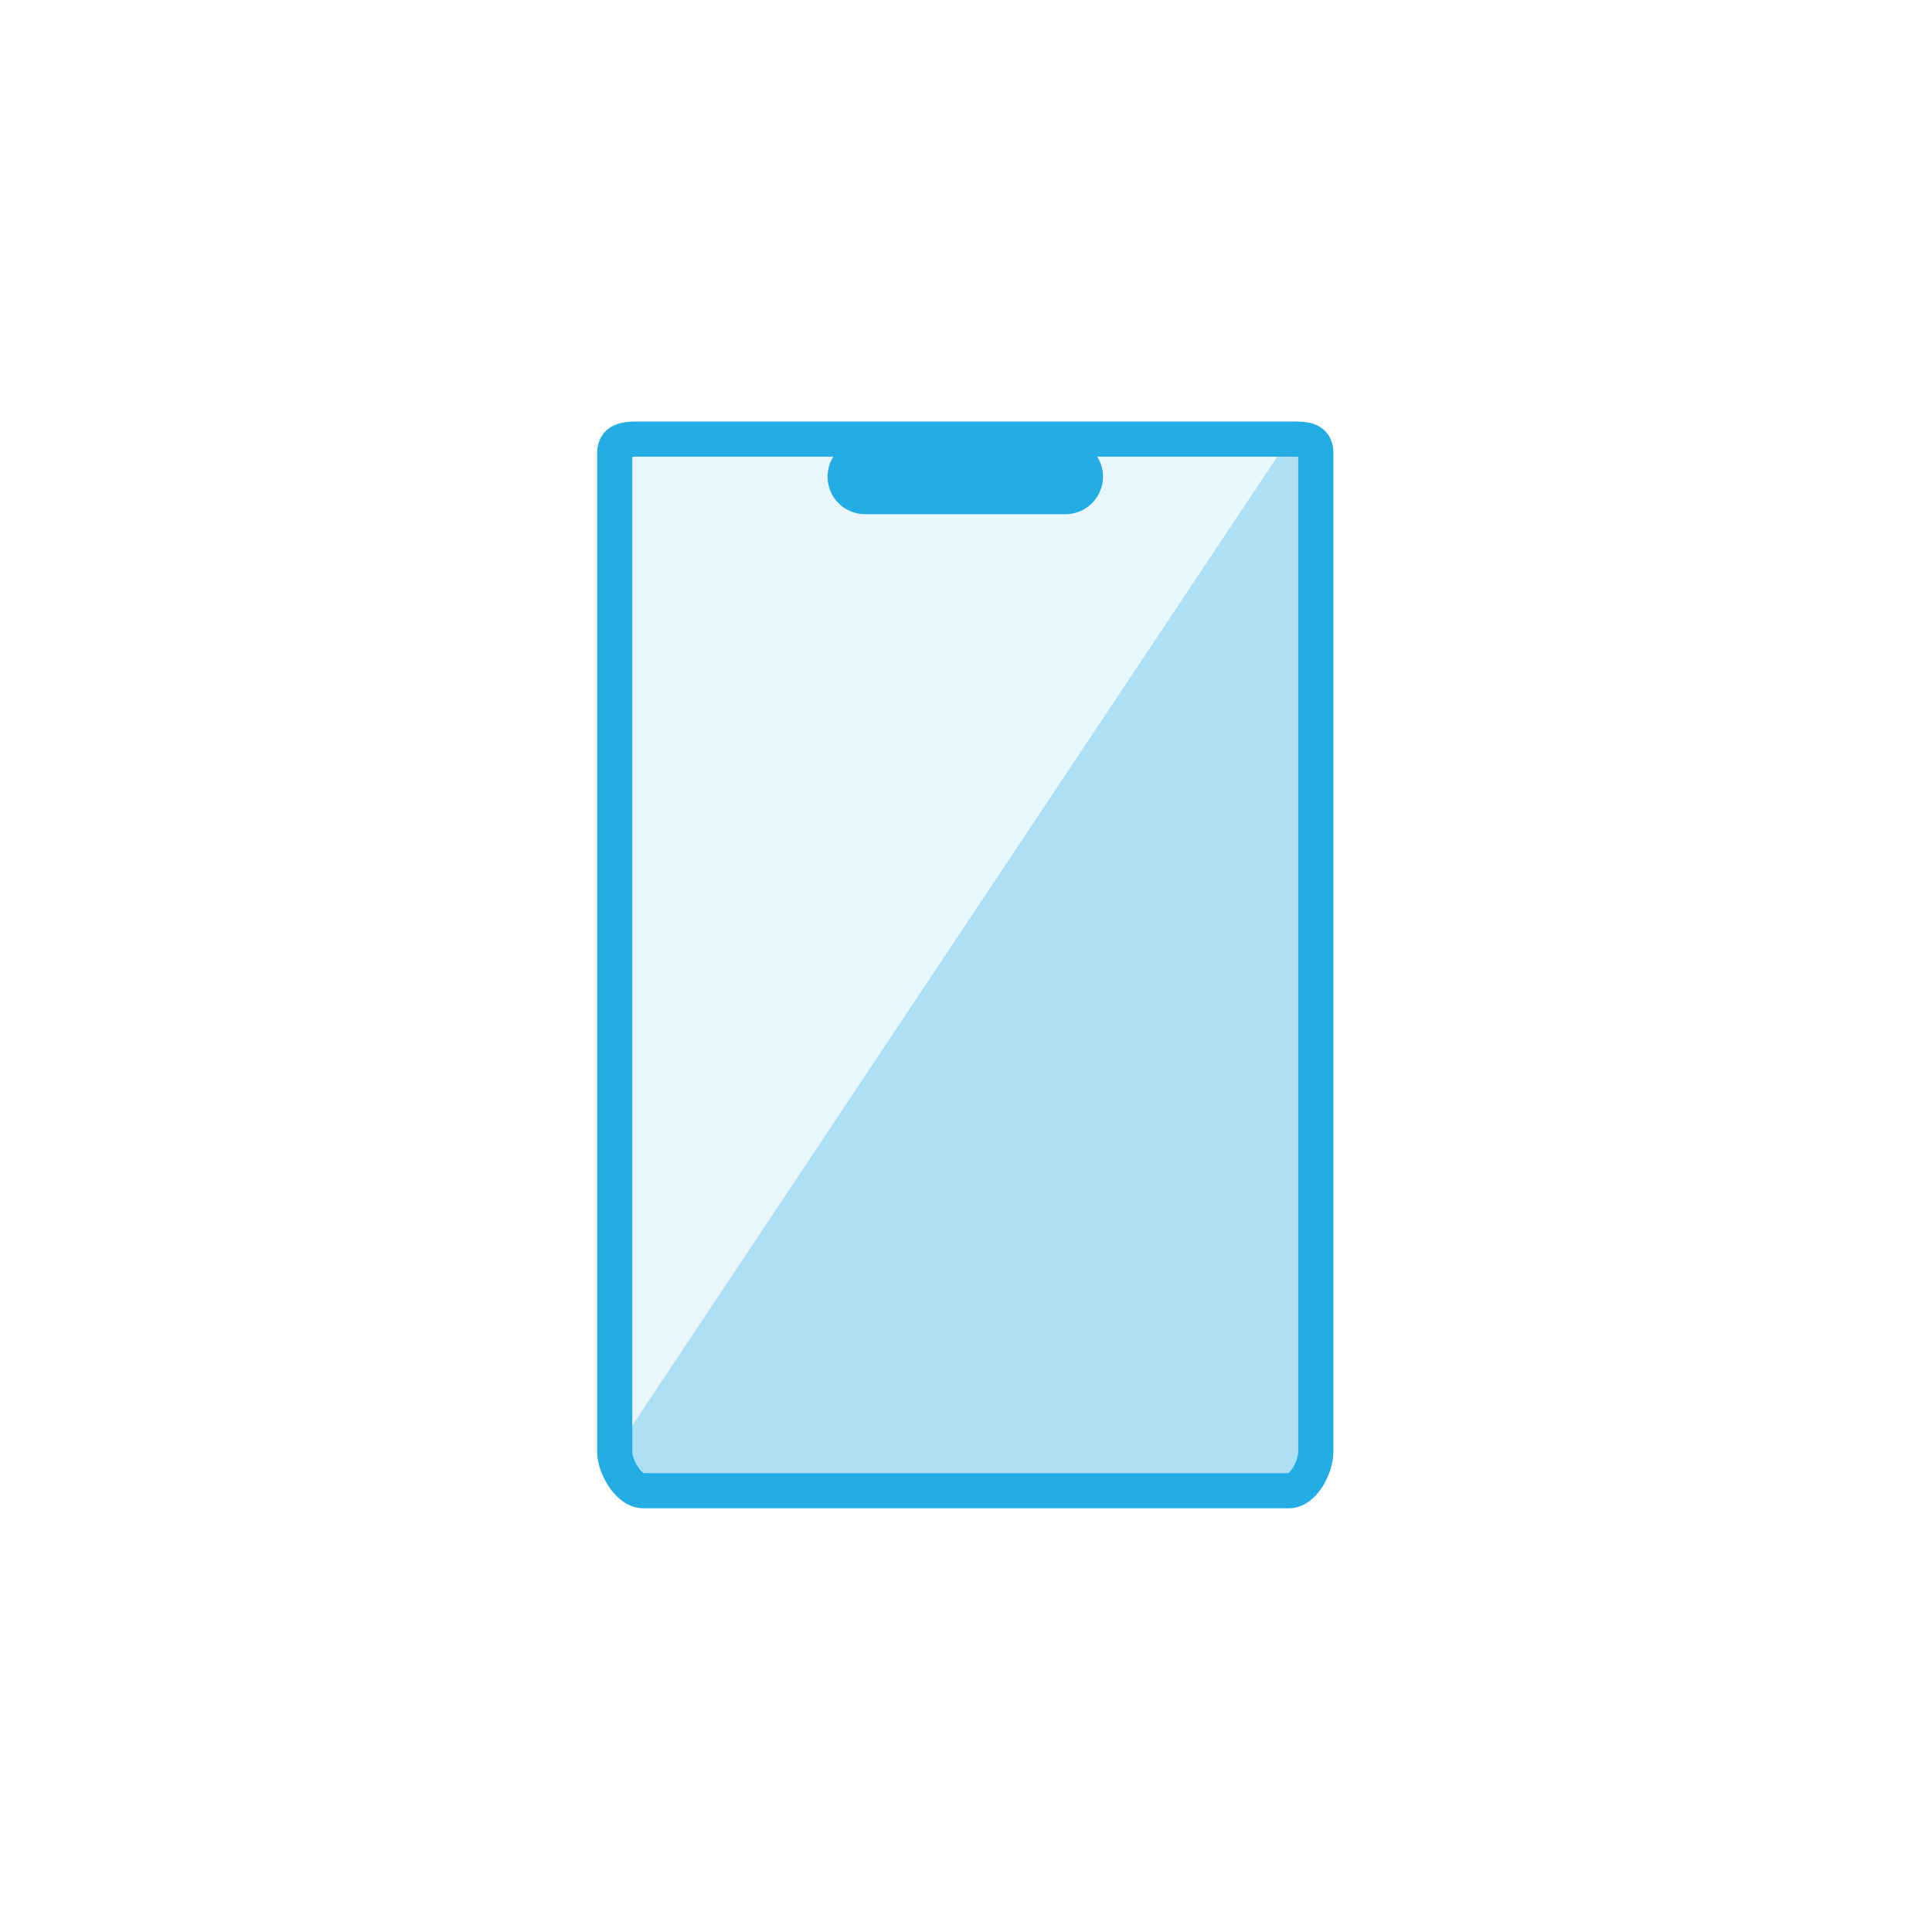<?xml version="1.0" encoding="UTF-8"?>
<svg width="110px" height="110px" viewBox="0 0 110 110" version="1.1" xmlns="http://www.w3.org/2000/svg" xmlns:xlink="http://www.w3.org/1999/xlink">
    <!-- Generator: Sketch 64 (93537) - https://sketch.com -->
    <title>NOV/Icon/Digital Health-blue</title>
    <desc>Created with Sketch.</desc>
    <g id="NOV/Icon/Digital-Health-blue" stroke="none" stroke-width="1" fill="none" fill-rule="evenodd">
        <g id="Group-14" transform="translate(35, 25)">
            <g id="Icon">
                <path d="M38.389,59.876 L1.622,59.876 C0.777,59.876 0,58.493 0,57.666 L0,43.946 L0,0.784 C0,-0.042 0.777,0 1.622,0 L38.389,0 C39.234,0 39.917,-0.042 39.917,0.784 L39.917,57.666 C39.917,58.493 39.234,59.876 38.389,59.876 L38.389,59.876 Z" id="Stroke-180" stroke="#24ACE4" stroke-width="2" fill-opacity="0.1" fill="#24ACE4" stroke-linecap="round" stroke-linejoin="round"></path>
                <path d="M0,0.784 C0,-0.042 0.777,3.43617062e-13 1.622,3.43617062e-13 M38.389,-0.001 C39.234,-0.001 39.917,-0.042 39.917,0.784 L39.917,57.666 C39.917,58.493 39.234,59.876 38.389,59.876 L38.389,59.876 L1.622,59.876 C0.777,59.876 0,58.493 0,57.666" id="Shape" fill-opacity="0.3" fill="#24ACE4"></path>
                <line x1="25.661" y1="2.138" x2="14.256" y2="2.138" id="Stroke-184" stroke="#24ACE4" stroke-width="4.277" stroke-linecap="round"></line>
            </g>
        </g>
    </g>
</svg>